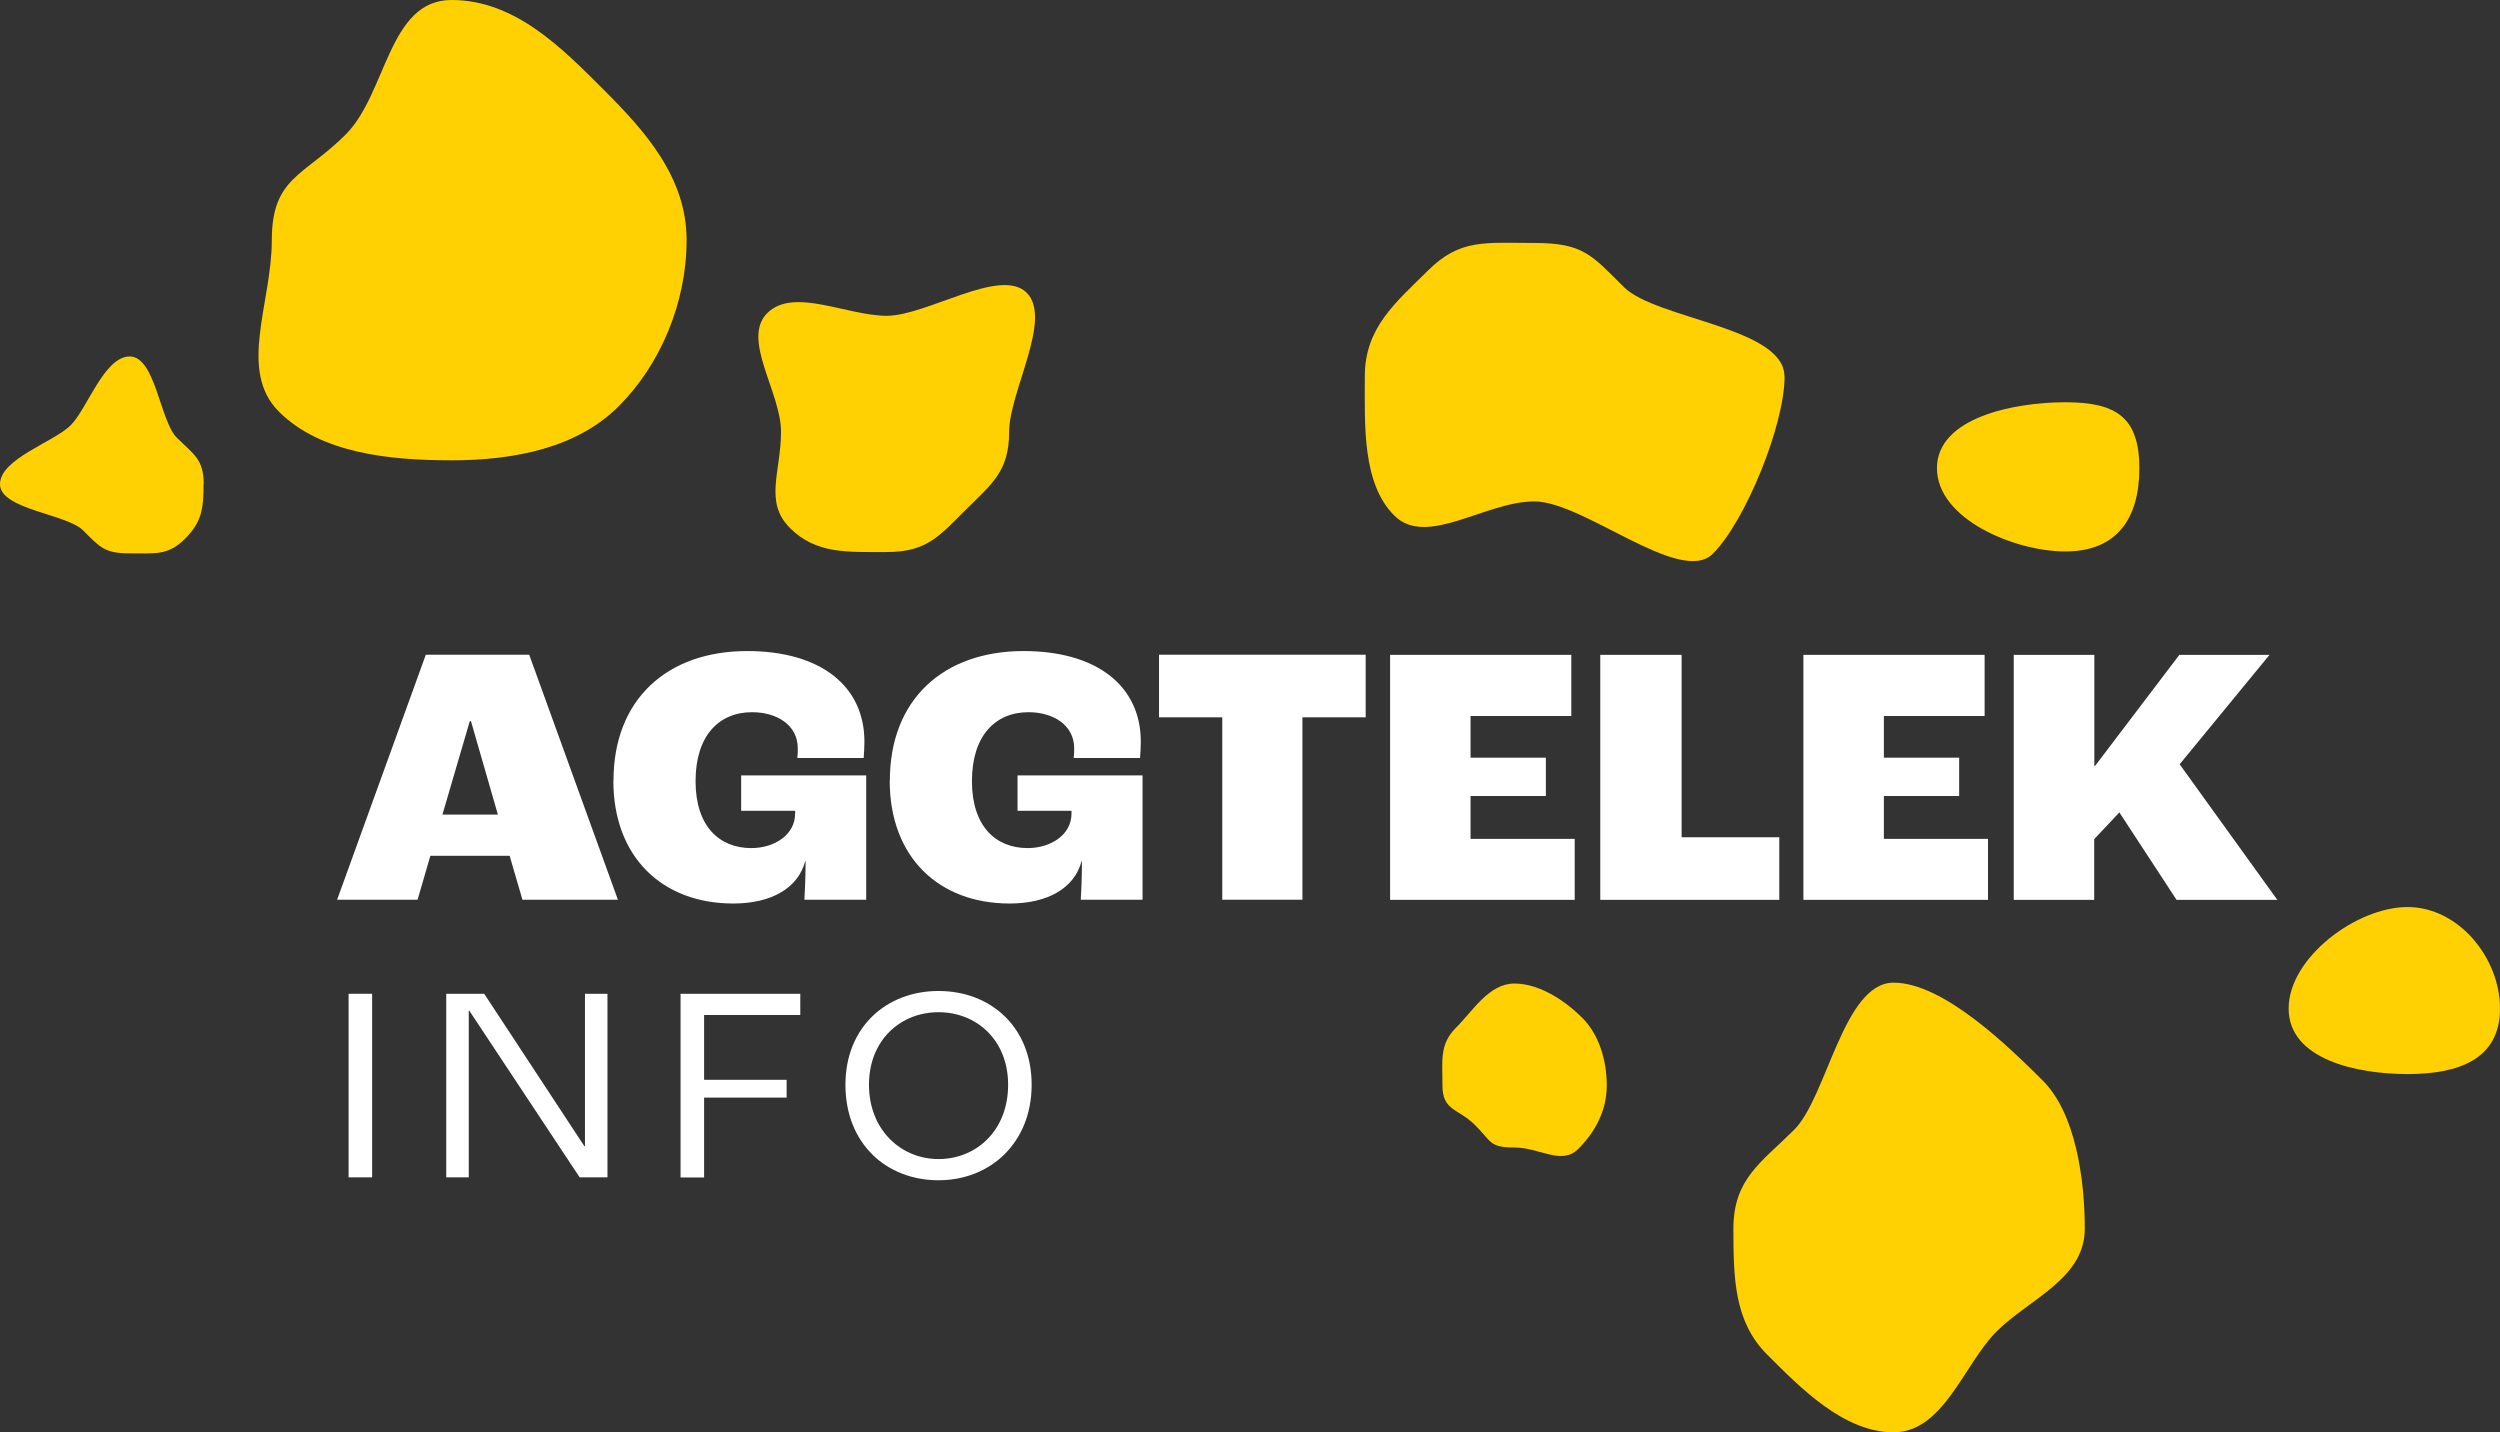 <svg width="192" height="110" viewBox="0 0 192 110" fill="none" xmlns="http://www.w3.org/2000/svg">
<rect x="0" y="0" width="192" height="110" fill="#333333" stroke="none"/>
<g clip-path="url(#clip0_45_361)">
<path d="M39.152 65.728H33.052L32.07 69.098H25.891L32.702 50.282H40.643L47.455 69.098H40.124L39.141 65.728H39.152ZM38.237 62.56L36.17 55.382H36.08L33.979 62.56H38.237Z" fill="white"/>
<path d="M47.116 59.954C47.116 53.719 51.228 50.001 57.384 50.001C63.021 50.001 66.387 52.686 66.387 56.955C66.387 57.382 66.353 57.932 66.331 58.213H61.236C61.27 57.955 61.27 57.696 61.27 57.471C61.27 55.674 59.655 54.697 57.757 54.697C55.227 54.697 53.419 56.494 53.419 59.988C53.419 63.481 55.261 65.133 57.7 65.133C59.451 65.133 61.067 64.133 61.067 62.47V62.268H56.921V59.55H66.523V69.098H61.778C61.812 68.638 61.869 67.323 61.869 66.155H61.835C61.293 68.188 59.271 69.39 56.311 69.39C50.878 69.39 47.105 65.841 47.105 59.954H47.116Z" fill="white"/>
<path d="M68.341 59.954C68.341 53.719 72.453 50.001 78.61 50.001C84.246 50.001 87.613 52.686 87.613 56.955C87.613 57.382 87.579 57.932 87.556 58.213H82.462C82.496 57.955 82.496 57.696 82.496 57.471C82.496 55.674 80.88 54.697 78.982 54.697C76.452 54.697 74.645 56.494 74.645 59.988C74.645 63.481 76.486 65.133 78.926 65.133C80.677 65.133 82.292 64.133 82.292 62.47V62.268H78.147V59.55H87.748V69.098H83.004C83.038 68.638 83.094 67.323 83.094 66.155H83.06C82.518 68.188 80.496 69.39 77.537 69.39C72.103 69.39 68.33 65.841 68.33 59.954H68.341Z" fill="white"/>
<path d="M93.871 55.09H89.013V50.282H104.884V55.09H100.027V69.098H93.871V55.09Z" fill="white"/>
<path d="M106.76 50.293H120.676V54.989H112.938V58.19H118.722V61.134H112.938V64.425H120.936V69.109H106.76V50.293Z" fill="white"/>
<path d="M122.913 50.293H129.148V64.302H136.649V69.109H122.902V50.293H122.913Z" fill="white"/>
<path d="M138.502 50.293H152.418V54.989H144.681V58.19H150.464V61.134H144.681V64.425H152.678V69.109H138.502V50.293Z" fill="white"/>
<path d="M154.666 50.293H160.845V58.819H160.902L167.374 50.293H174.299L167.397 58.696L174.898 69.109H167.16L162.766 62.392L160.834 64.448V69.109H154.655V50.293H154.666Z" fill="white"/>
<path d="M26.772 76.322H28.579V90.42H26.772V76.322Z" fill="white"/>
<path d="M34.272 76.322H37.187L44.879 88.027H44.925V76.322H46.653V90.42H44.518L36.046 77.625H36.001V90.42H34.272V76.322Z" fill="white"/>
<path d="M52.256 76.322H61.462V77.95H54.075V82.927H60.412V84.297H54.075V90.431H52.267V76.333L52.256 76.322Z" fill="white"/>
<path d="M64.93 83.309C64.93 78.871 68.082 76.108 72.081 76.108C76.079 76.108 79.231 78.871 79.231 83.309C79.231 87.746 76.079 90.644 72.081 90.644C68.082 90.644 64.93 87.836 64.93 83.309ZM77.424 83.309C77.424 79.86 74.984 77.737 72.081 77.737C69.177 77.737 66.737 79.86 66.737 83.309C66.737 86.758 69.177 89.016 72.081 89.016C74.984 89.016 77.424 86.825 77.424 83.309Z" fill="white"/>
<path d="M52.73 18.434C52.73 13.593 49.511 10.032 46.325 6.853C43.14 3.673 39.548 0 34.679 0C29.811 0 29.72 7.167 26.535 10.346C23.349 13.525 20.875 13.604 20.875 18.446C20.875 23.287 18.243 28.455 21.429 31.623C24.614 34.791 29.822 35.352 34.679 35.352C39.536 35.352 44.326 34.386 47.511 31.207C50.697 28.028 52.73 23.276 52.73 18.446V18.434Z" fill="#FFD103"/>
<path d="M160.111 94.374C160.111 90.543 159.399 85.488 156.88 82.983C154.361 80.478 149.278 75.468 145.426 75.468C141.574 75.468 140.309 84.264 137.79 86.769C135.271 89.274 133.125 90.532 133.125 94.363C133.125 98.193 133.192 101.507 135.712 104.024C138.231 106.54 141.574 110 145.426 110C149.278 110 150.826 104.754 153.345 102.249C155.864 99.744 160.111 98.205 160.111 94.374Z" fill="#FFD103"/>
<path d="M77.503 33.162C77.503 30.106 80.858 24.478 78.847 22.479C76.836 20.479 71.177 24.253 68.104 24.253C65.032 24.253 60.954 22.04 58.932 24.04C56.91 26.04 59.982 30.106 59.982 33.162C59.982 36.217 58.661 38.554 60.671 40.553C62.682 42.553 65.032 42.396 68.104 42.396C71.177 42.396 72.137 41.171 74.148 39.172C76.158 37.172 77.503 36.217 77.503 33.162Z" fill="#FFD103"/>
<path d="M137.044 28.904C137.044 25.141 127.206 24.512 124.72 22.052C122.235 19.591 121.614 18.659 117.83 18.659C114.046 18.659 112.136 18.322 109.663 20.782C107.189 23.242 104.817 25.152 104.817 28.904C104.817 32.656 104.602 37.127 107.087 39.599C109.572 42.07 114.057 38.509 117.841 38.509C121.625 38.509 129.058 45.002 131.543 42.531C134.028 40.059 137.056 32.667 137.056 28.904H137.044Z" fill="#FFD103"/>
<path d="M123.399 83.365C123.399 81.41 122.8 79.456 121.524 78.175C120.247 76.894 118.259 75.535 116.305 75.535C114.351 75.535 113.119 77.636 111.832 78.916C110.544 80.197 110.781 81.41 110.781 83.365C110.781 85.32 111.978 85.117 113.266 86.387C114.554 87.656 114.351 88.128 116.305 88.128C118.259 88.128 119.92 89.521 121.207 88.24C122.495 86.96 123.399 85.308 123.399 83.365Z" fill="#FFD103"/>
<path d="M192 77.456C192 73.558 188.814 69.66 184.895 69.66C180.975 69.66 175.767 73.558 175.767 77.456C175.767 81.354 180.975 82.489 184.895 82.489C188.814 82.489 192 81.354 192 77.456Z" fill="#FFD103"/>
<path d="M164.302 35.959C164.302 32.061 162.54 30.893 158.62 30.893C154.7 30.893 148.758 32.061 148.758 35.959C148.758 39.857 154.7 42.351 158.62 42.351C162.54 42.351 164.302 39.868 164.302 35.959Z" fill="#FFD103"/>
<path d="M15.645 37.183C15.645 35.229 14.843 34.88 13.567 33.6C12.29 32.319 11.929 27.376 9.963 27.376C7.998 27.376 6.71 31.387 5.422 32.667C4.134 33.948 0 35.24 0 37.183C0 39.127 5.106 39.464 6.382 40.733C7.659 42.003 7.998 42.497 9.952 42.497C11.906 42.497 12.9 42.677 14.188 41.396C15.476 40.115 15.634 39.138 15.634 37.183H15.645Z" fill="#FFD103"/>
</g>
<defs>
<clipPath id="clip0_45_361">
<rect width="192" height="110" fill="white"/>
</clipPath>
</defs>
</svg>

